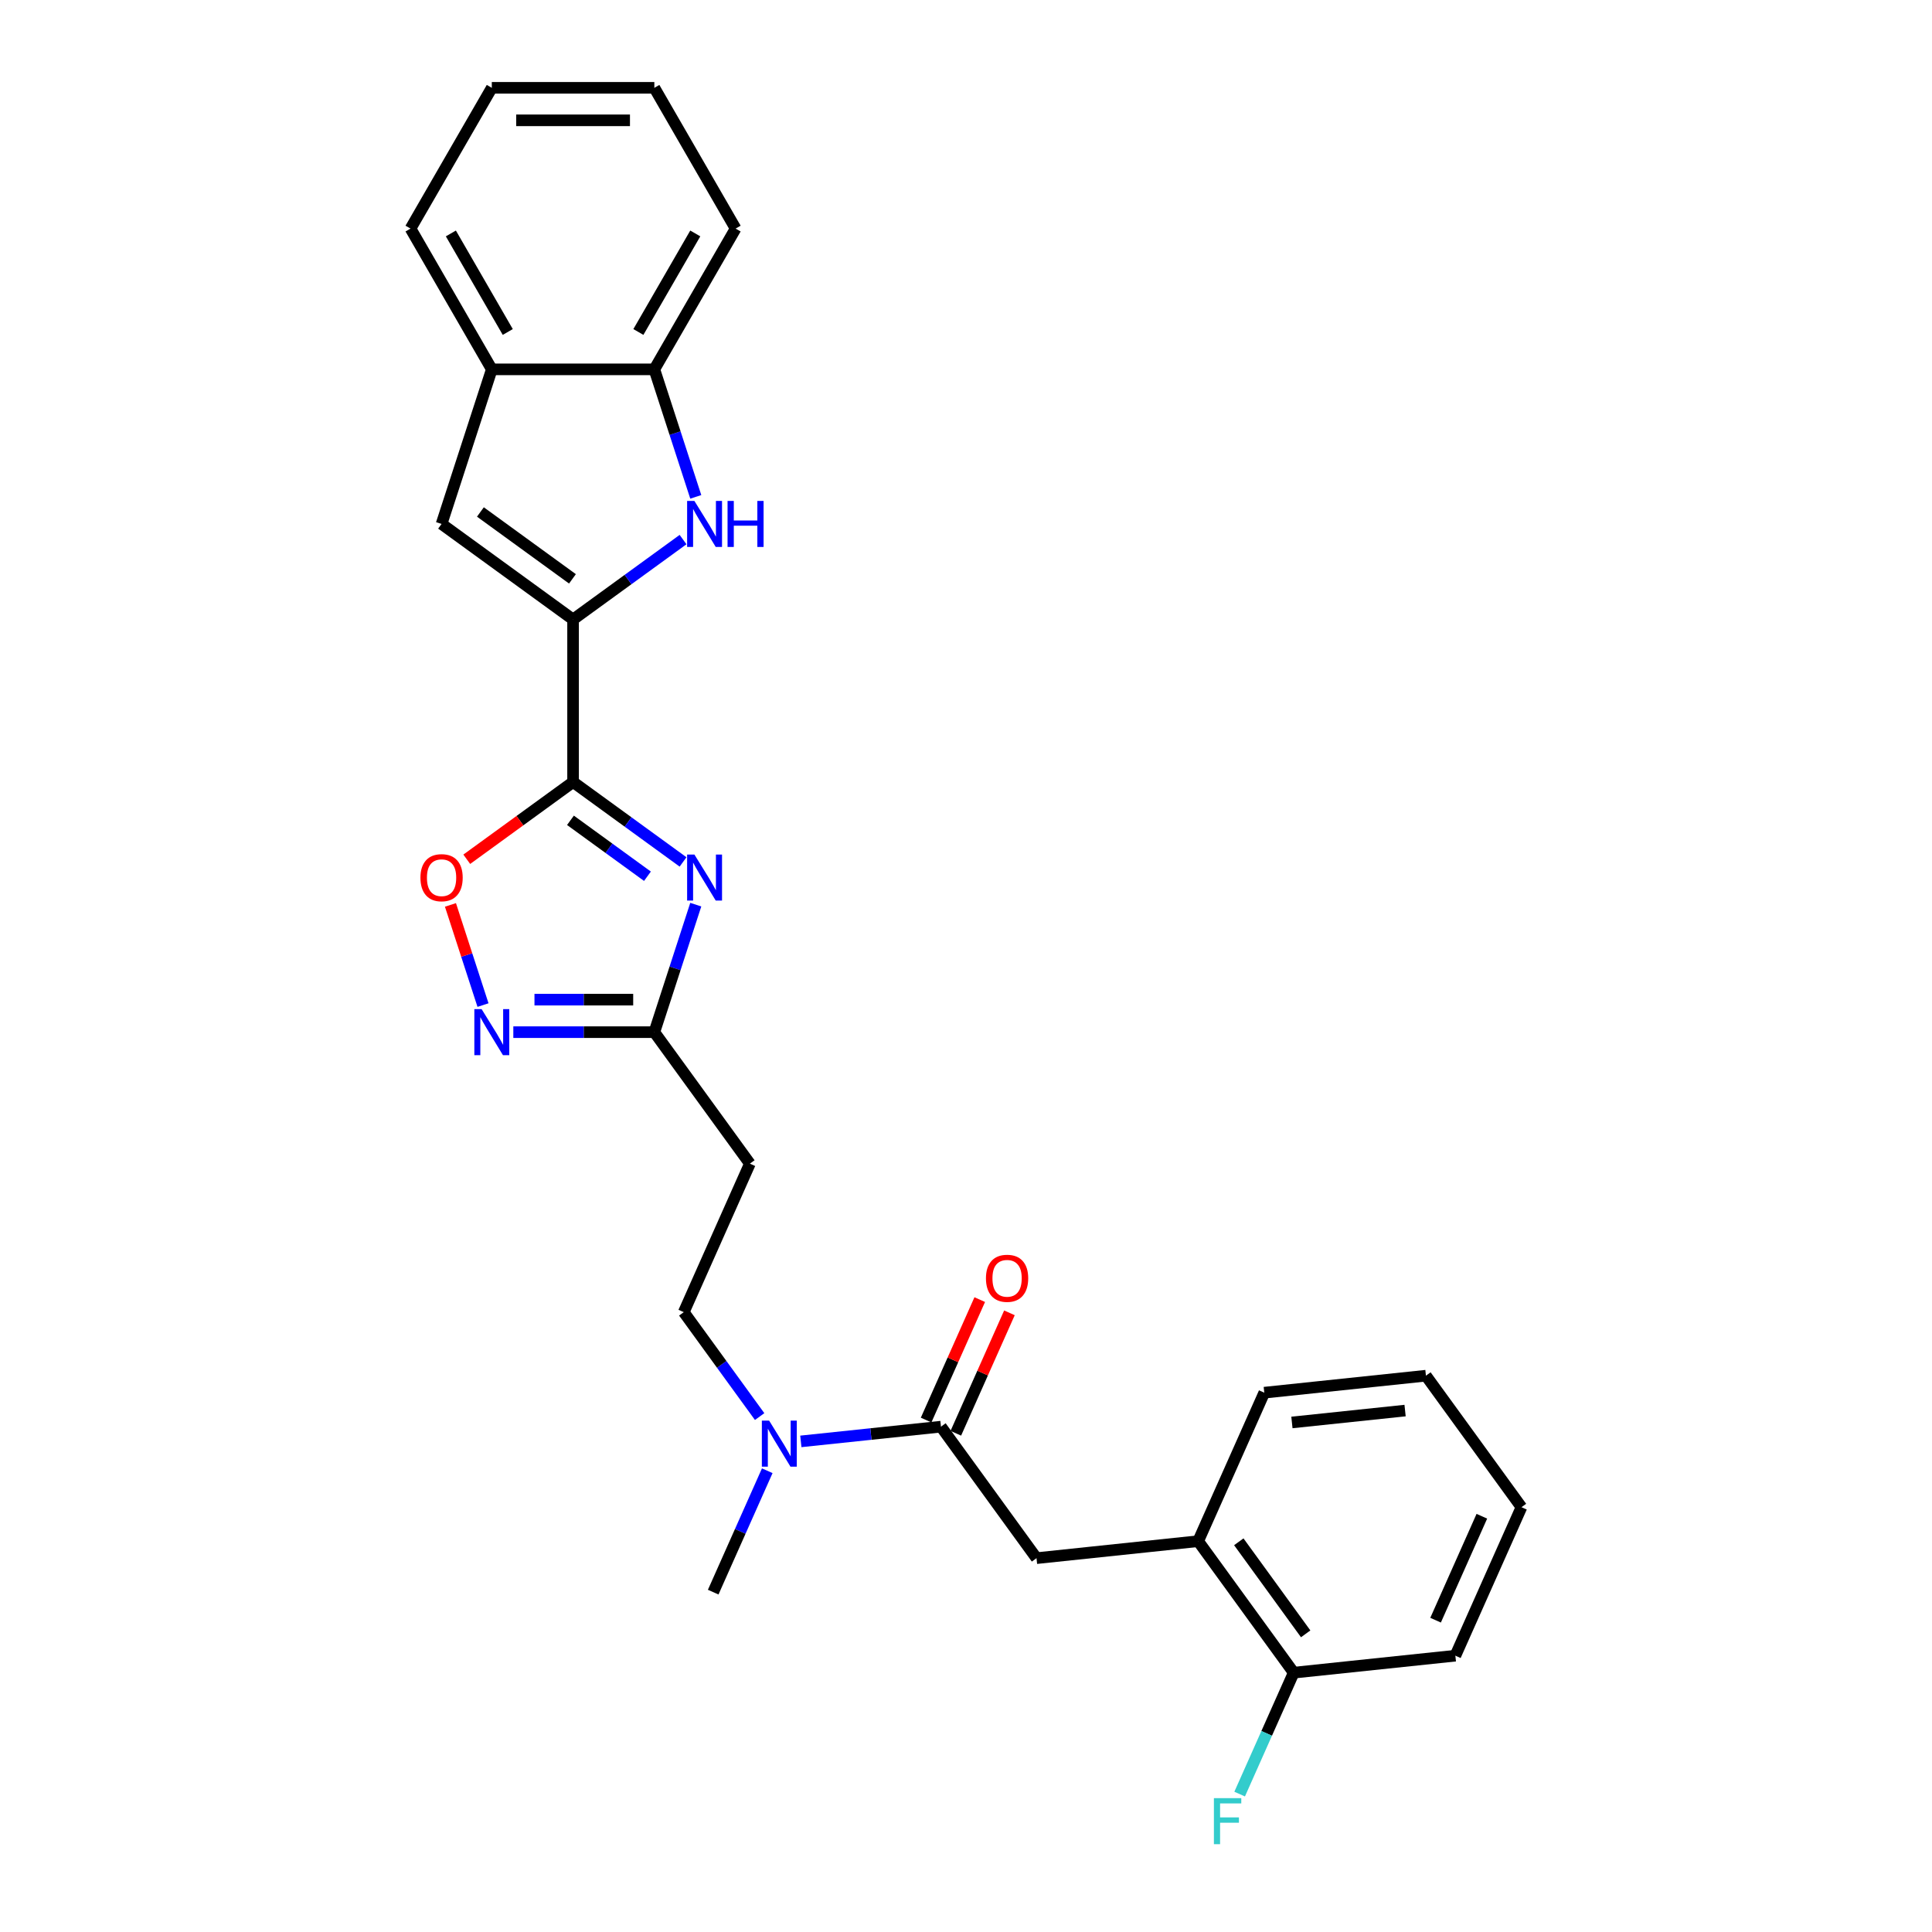 <?xml version='1.0' encoding='iso-8859-1'?>
<svg version='1.1' baseProfile='full'
              xmlns='http://www.w3.org/2000/svg'
                      xmlns:rdkit='http://www.rdkit.org/xml'
                      xmlns:xlink='http://www.w3.org/1999/xlink'
                  xml:space='preserve'
width='1000px' height='1000px' viewBox='0 0 1000 1000'>
<!-- END OF HEADER -->
<rect style='opacity:1.0;fill:#FFFFFF;stroke:none' width='1000' height='1000' x='0' y='0'> </rect>
<path class='bond-0' d='M 296.621,404.776 L 325.084,425.456' style='fill:none;fill-rule:evenodd;stroke:#000000;stroke-width:6px;stroke-linecap:butt;stroke-linejoin:miter;stroke-opacity:1' />
<path class='bond-0' d='M 325.084,425.456 L 353.547,446.135' style='fill:none;fill-rule:evenodd;stroke:#0000FF;stroke-width:6px;stroke-linecap:butt;stroke-linejoin:miter;stroke-opacity:1' />
<path class='bond-0' d='M 295.27,424.593 L 315.194,439.069' style='fill:none;fill-rule:evenodd;stroke:#000000;stroke-width:6px;stroke-linecap:butt;stroke-linejoin:miter;stroke-opacity:1' />
<path class='bond-0' d='M 315.194,439.069 L 335.118,453.544' style='fill:none;fill-rule:evenodd;stroke:#0000FF;stroke-width:6px;stroke-linecap:butt;stroke-linejoin:miter;stroke-opacity:1' />
<path class='bond-1' d='M 296.621,404.776 L 296.621,320.644' style='fill:none;fill-rule:evenodd;stroke:#000000;stroke-width:6px;stroke-linecap:butt;stroke-linejoin:miter;stroke-opacity:1' />
<path class='bond-5' d='M 296.621,404.776 L 269.109,424.765' style='fill:none;fill-rule:evenodd;stroke:#000000;stroke-width:6px;stroke-linecap:butt;stroke-linejoin:miter;stroke-opacity:1' />
<path class='bond-5' d='M 269.109,424.765 L 241.597,444.754' style='fill:none;fill-rule:evenodd;stroke:#FF0000;stroke-width:6px;stroke-linecap:butt;stroke-linejoin:miter;stroke-opacity:1' />
<path class='bond-4' d='M 360.132,468.245 L 349.41,501.244' style='fill:none;fill-rule:evenodd;stroke:#0000FF;stroke-width:6px;stroke-linecap:butt;stroke-linejoin:miter;stroke-opacity:1' />
<path class='bond-4' d='M 349.41,501.244 L 338.688,534.243' style='fill:none;fill-rule:evenodd;stroke:#000000;stroke-width:6px;stroke-linecap:butt;stroke-linejoin:miter;stroke-opacity:1' />
<path class='bond-2' d='M 296.621,320.644 L 325.084,299.964' style='fill:none;fill-rule:evenodd;stroke:#000000;stroke-width:6px;stroke-linecap:butt;stroke-linejoin:miter;stroke-opacity:1' />
<path class='bond-2' d='M 325.084,299.964 L 353.547,279.285' style='fill:none;fill-rule:evenodd;stroke:#0000FF;stroke-width:6px;stroke-linecap:butt;stroke-linejoin:miter;stroke-opacity:1' />
<path class='bond-6' d='M 296.621,320.644 L 228.557,271.192' style='fill:none;fill-rule:evenodd;stroke:#000000;stroke-width:6px;stroke-linecap:butt;stroke-linejoin:miter;stroke-opacity:1' />
<path class='bond-6' d='M 296.302,299.613 L 248.657,264.997' style='fill:none;fill-rule:evenodd;stroke:#000000;stroke-width:6px;stroke-linecap:butt;stroke-linejoin:miter;stroke-opacity:1' />
<path class='bond-8' d='M 360.132,257.175 L 349.41,224.176' style='fill:none;fill-rule:evenodd;stroke:#0000FF;stroke-width:6px;stroke-linecap:butt;stroke-linejoin:miter;stroke-opacity:1' />
<path class='bond-8' d='M 349.41,224.176 L 338.688,191.177' style='fill:none;fill-rule:evenodd;stroke:#000000;stroke-width:6px;stroke-linecap:butt;stroke-linejoin:miter;stroke-opacity:1' />
<path class='bond-3' d='M 250.001,520.227 L 241.578,494.304' style='fill:none;fill-rule:evenodd;stroke:#0000FF;stroke-width:6px;stroke-linecap:butt;stroke-linejoin:miter;stroke-opacity:1' />
<path class='bond-3' d='M 241.578,494.304 L 233.155,468.381' style='fill:none;fill-rule:evenodd;stroke:#FF0000;stroke-width:6px;stroke-linecap:butt;stroke-linejoin:miter;stroke-opacity:1' />
<path class='bond-27' d='M 265.694,534.243 L 302.191,534.243' style='fill:none;fill-rule:evenodd;stroke:#0000FF;stroke-width:6px;stroke-linecap:butt;stroke-linejoin:miter;stroke-opacity:1' />
<path class='bond-27' d='M 302.191,534.243 L 338.688,534.243' style='fill:none;fill-rule:evenodd;stroke:#000000;stroke-width:6px;stroke-linecap:butt;stroke-linejoin:miter;stroke-opacity:1' />
<path class='bond-27' d='M 276.643,517.417 L 302.191,517.417' style='fill:none;fill-rule:evenodd;stroke:#0000FF;stroke-width:6px;stroke-linecap:butt;stroke-linejoin:miter;stroke-opacity:1' />
<path class='bond-27' d='M 302.191,517.417 L 327.739,517.417' style='fill:none;fill-rule:evenodd;stroke:#000000;stroke-width:6px;stroke-linecap:butt;stroke-linejoin:miter;stroke-opacity:1' />
<path class='bond-11' d='M 338.688,534.243 L 388.14,602.308' style='fill:none;fill-rule:evenodd;stroke:#000000;stroke-width:6px;stroke-linecap:butt;stroke-linejoin:miter;stroke-opacity:1' />
<path class='bond-9' d='M 228.557,271.192 L 254.555,191.177' style='fill:none;fill-rule:evenodd;stroke:#000000;stroke-width:6px;stroke-linecap:butt;stroke-linejoin:miter;stroke-opacity:1' />
<path class='bond-7' d='M 487.044,738.438 L 450.777,742.25' style='fill:none;fill-rule:evenodd;stroke:#000000;stroke-width:6px;stroke-linecap:butt;stroke-linejoin:miter;stroke-opacity:1' />
<path class='bond-7' d='M 450.777,742.25 L 414.511,746.061' style='fill:none;fill-rule:evenodd;stroke:#0000FF;stroke-width:6px;stroke-linecap:butt;stroke-linejoin:miter;stroke-opacity:1' />
<path class='bond-10' d='M 487.044,738.438 L 536.496,806.503' style='fill:none;fill-rule:evenodd;stroke:#000000;stroke-width:6px;stroke-linecap:butt;stroke-linejoin:miter;stroke-opacity:1' />
<path class='bond-14' d='M 494.73,741.86 L 508.607,710.691' style='fill:none;fill-rule:evenodd;stroke:#000000;stroke-width:6px;stroke-linecap:butt;stroke-linejoin:miter;stroke-opacity:1' />
<path class='bond-14' d='M 508.607,710.691 L 522.484,679.522' style='fill:none;fill-rule:evenodd;stroke:#FF0000;stroke-width:6px;stroke-linecap:butt;stroke-linejoin:miter;stroke-opacity:1' />
<path class='bond-14' d='M 479.358,735.016 L 493.235,703.847' style='fill:none;fill-rule:evenodd;stroke:#000000;stroke-width:6px;stroke-linecap:butt;stroke-linejoin:miter;stroke-opacity:1' />
<path class='bond-14' d='M 493.235,703.847 L 507.112,672.678' style='fill:none;fill-rule:evenodd;stroke:#FF0000;stroke-width:6px;stroke-linecap:butt;stroke-linejoin:miter;stroke-opacity:1' />
<path class='bond-18' d='M 338.688,191.177 L 380.754,118.316' style='fill:none;fill-rule:evenodd;stroke:#000000;stroke-width:6px;stroke-linecap:butt;stroke-linejoin:miter;stroke-opacity:1' />
<path class='bond-18' d='M 330.426,171.834 L 359.872,120.832' style='fill:none;fill-rule:evenodd;stroke:#000000;stroke-width:6px;stroke-linecap:butt;stroke-linejoin:miter;stroke-opacity:1' />
<path class='bond-28' d='M 338.688,191.177 L 254.555,191.177' style='fill:none;fill-rule:evenodd;stroke:#000000;stroke-width:6px;stroke-linecap:butt;stroke-linejoin:miter;stroke-opacity:1' />
<path class='bond-19' d='M 254.555,191.177 L 212.489,118.316' style='fill:none;fill-rule:evenodd;stroke:#000000;stroke-width:6px;stroke-linecap:butt;stroke-linejoin:miter;stroke-opacity:1' />
<path class='bond-19' d='M 262.817,171.834 L 233.371,120.832' style='fill:none;fill-rule:evenodd;stroke:#000000;stroke-width:6px;stroke-linecap:butt;stroke-linejoin:miter;stroke-opacity:1' />
<path class='bond-13' d='M 536.496,806.503 L 620.168,797.708' style='fill:none;fill-rule:evenodd;stroke:#000000;stroke-width:6px;stroke-linecap:butt;stroke-linejoin:miter;stroke-opacity:1' />
<path class='bond-15' d='M 388.14,602.308 L 353.92,679.167' style='fill:none;fill-rule:evenodd;stroke:#000000;stroke-width:6px;stroke-linecap:butt;stroke-linejoin:miter;stroke-opacity:1' />
<path class='bond-12' d='M 393.188,733.216 L 373.554,706.191' style='fill:none;fill-rule:evenodd;stroke:#0000FF;stroke-width:6px;stroke-linecap:butt;stroke-linejoin:miter;stroke-opacity:1' />
<path class='bond-12' d='M 373.554,706.191 L 353.92,679.167' style='fill:none;fill-rule:evenodd;stroke:#000000;stroke-width:6px;stroke-linecap:butt;stroke-linejoin:miter;stroke-opacity:1' />
<path class='bond-20' d='M 397.131,761.249 L 383.142,792.67' style='fill:none;fill-rule:evenodd;stroke:#0000FF;stroke-width:6px;stroke-linecap:butt;stroke-linejoin:miter;stroke-opacity:1' />
<path class='bond-20' d='M 383.142,792.67 L 369.152,824.091' style='fill:none;fill-rule:evenodd;stroke:#000000;stroke-width:6px;stroke-linecap:butt;stroke-linejoin:miter;stroke-opacity:1' />
<path class='bond-16' d='M 620.168,797.708 L 669.62,865.773' style='fill:none;fill-rule:evenodd;stroke:#000000;stroke-width:6px;stroke-linecap:butt;stroke-linejoin:miter;stroke-opacity:1' />
<path class='bond-16' d='M 641.198,798.028 L 675.815,845.673' style='fill:none;fill-rule:evenodd;stroke:#000000;stroke-width:6px;stroke-linecap:butt;stroke-linejoin:miter;stroke-opacity:1' />
<path class='bond-21' d='M 620.168,797.708 L 654.387,720.849' style='fill:none;fill-rule:evenodd;stroke:#000000;stroke-width:6px;stroke-linecap:butt;stroke-linejoin:miter;stroke-opacity:1' />
<path class='bond-17' d='M 669.62,865.773 L 655.63,897.194' style='fill:none;fill-rule:evenodd;stroke:#000000;stroke-width:6px;stroke-linecap:butt;stroke-linejoin:miter;stroke-opacity:1' />
<path class='bond-17' d='M 655.63,897.194 L 641.64,928.616' style='fill:none;fill-rule:evenodd;stroke:#33CCCC;stroke-width:6px;stroke-linecap:butt;stroke-linejoin:miter;stroke-opacity:1' />
<path class='bond-22' d='M 669.62,865.773 L 753.291,856.979' style='fill:none;fill-rule:evenodd;stroke:#000000;stroke-width:6px;stroke-linecap:butt;stroke-linejoin:miter;stroke-opacity:1' />
<path class='bond-23' d='M 380.754,118.316 L 338.688,45.455' style='fill:none;fill-rule:evenodd;stroke:#000000;stroke-width:6px;stroke-linecap:butt;stroke-linejoin:miter;stroke-opacity:1' />
<path class='bond-24' d='M 212.489,118.316 L 254.555,45.455' style='fill:none;fill-rule:evenodd;stroke:#000000;stroke-width:6px;stroke-linecap:butt;stroke-linejoin:miter;stroke-opacity:1' />
<path class='bond-25' d='M 654.387,720.849 L 738.059,712.055' style='fill:none;fill-rule:evenodd;stroke:#000000;stroke-width:6px;stroke-linecap:butt;stroke-linejoin:miter;stroke-opacity:1' />
<path class='bond-25' d='M 668.697,736.265 L 727.267,730.109' style='fill:none;fill-rule:evenodd;stroke:#000000;stroke-width:6px;stroke-linecap:butt;stroke-linejoin:miter;stroke-opacity:1' />
<path class='bond-30' d='M 753.291,856.979 L 787.511,780.12' style='fill:none;fill-rule:evenodd;stroke:#000000;stroke-width:6px;stroke-linecap:butt;stroke-linejoin:miter;stroke-opacity:1' />
<path class='bond-30' d='M 743.053,838.606 L 767.006,784.805' style='fill:none;fill-rule:evenodd;stroke:#000000;stroke-width:6px;stroke-linecap:butt;stroke-linejoin:miter;stroke-opacity:1' />
<path class='bond-29' d='M 338.688,45.455 L 254.555,45.455' style='fill:none;fill-rule:evenodd;stroke:#000000;stroke-width:6px;stroke-linecap:butt;stroke-linejoin:miter;stroke-opacity:1' />
<path class='bond-29' d='M 326.068,62.281 L 267.175,62.281' style='fill:none;fill-rule:evenodd;stroke:#000000;stroke-width:6px;stroke-linecap:butt;stroke-linejoin:miter;stroke-opacity:1' />
<path class='bond-26' d='M 738.059,712.055 L 787.511,780.12' style='fill:none;fill-rule:evenodd;stroke:#000000;stroke-width:6px;stroke-linecap:butt;stroke-linejoin:miter;stroke-opacity:1' />
<path  class='atom-1' d='M 359.42 442.315
L 367.227 454.935
Q 368.001 456.18, 369.246 458.435
Q 370.491 460.69, 370.559 460.824
L 370.559 442.315
L 373.722 442.315
L 373.722 466.142
L 370.458 466.142
L 362.078 452.344
Q 361.102 450.728, 360.059 448.878
Q 359.049 447.027, 358.746 446.455
L 358.746 466.142
L 355.65 466.142
L 355.65 442.315
L 359.42 442.315
' fill='#0000FF'/>
<path  class='atom-3' d='M 359.42 259.279
L 367.227 271.898
Q 368.001 273.144, 369.246 275.398
Q 370.491 277.653, 370.559 277.788
L 370.559 259.279
L 373.722 259.279
L 373.722 283.105
L 370.458 283.105
L 362.078 269.307
Q 361.102 267.692, 360.059 265.841
Q 359.049 263.99, 358.746 263.418
L 358.746 283.105
L 355.65 283.105
L 355.65 259.279
L 359.42 259.279
' fill='#0000FF'/>
<path  class='atom-3' d='M 376.583 259.279
L 379.813 259.279
L 379.813 269.408
L 391.996 269.408
L 391.996 259.279
L 395.226 259.279
L 395.226 283.105
L 391.996 283.105
L 391.996 272.1
L 379.813 272.1
L 379.813 283.105
L 376.583 283.105
L 376.583 259.279
' fill='#0000FF'/>
<path  class='atom-4' d='M 249.288 522.33
L 257.096 534.95
Q 257.87 536.195, 259.115 538.45
Q 260.36 540.705, 260.428 540.839
L 260.428 522.33
L 263.591 522.33
L 263.591 546.157
L 260.327 546.157
L 251.947 532.359
Q 250.971 530.743, 249.928 528.893
Q 248.918 527.042, 248.615 526.47
L 248.615 546.157
L 245.519 546.157
L 245.519 522.33
L 249.288 522.33
' fill='#0000FF'/>
<path  class='atom-6' d='M 217.619 454.296
Q 217.619 448.575, 220.446 445.378
Q 223.273 442.181, 228.557 442.181
Q 233.84 442.181, 236.667 445.378
Q 239.494 448.575, 239.494 454.296
Q 239.494 460.084, 236.633 463.382
Q 233.773 466.646, 228.557 466.646
Q 223.307 466.646, 220.446 463.382
Q 217.619 460.118, 217.619 454.296
M 228.557 463.954
Q 232.191 463.954, 234.143 461.531
Q 236.129 459.074, 236.129 454.296
Q 236.129 449.618, 234.143 447.262
Q 232.191 444.873, 228.557 444.873
Q 224.922 444.873, 222.937 447.229
Q 220.985 449.584, 220.985 454.296
Q 220.985 459.108, 222.937 461.531
Q 224.922 463.954, 228.557 463.954
' fill='#FF0000'/>
<path  class='atom-13' d='M 398.105 735.319
L 405.913 747.939
Q 406.687 749.184, 407.932 751.439
Q 409.177 753.693, 409.244 753.828
L 409.244 735.319
L 412.408 735.319
L 412.408 759.145
L 409.143 759.145
L 400.764 745.348
Q 399.788 743.732, 398.745 741.881
Q 397.735 740.03, 397.432 739.458
L 397.432 759.145
L 394.336 759.145
L 394.336 735.319
L 398.105 735.319
' fill='#0000FF'/>
<path  class='atom-15' d='M 510.326 661.646
Q 510.326 655.925, 513.153 652.728
Q 515.98 649.531, 521.264 649.531
Q 526.547 649.531, 529.374 652.728
Q 532.201 655.925, 532.201 661.646
Q 532.201 667.434, 529.34 670.732
Q 526.48 673.997, 521.264 673.997
Q 516.014 673.997, 513.153 670.732
Q 510.326 667.468, 510.326 661.646
M 521.264 671.304
Q 524.898 671.304, 526.85 668.881
Q 528.836 666.425, 528.836 661.646
Q 528.836 656.968, 526.85 654.613
Q 524.898 652.223, 521.264 652.223
Q 517.629 652.223, 515.644 654.579
Q 513.692 656.935, 513.692 661.646
Q 513.692 666.458, 515.644 668.881
Q 517.629 671.304, 521.264 671.304
' fill='#FF0000'/>
<path  class='atom-18' d='M 628.316 930.719
L 642.484 930.719
L 642.484 933.445
L 631.513 933.445
L 631.513 940.68
L 641.272 940.68
L 641.272 943.44
L 631.513 943.44
L 631.513 954.545
L 628.316 954.545
L 628.316 930.719
' fill='#33CCCC'/>
</svg>
